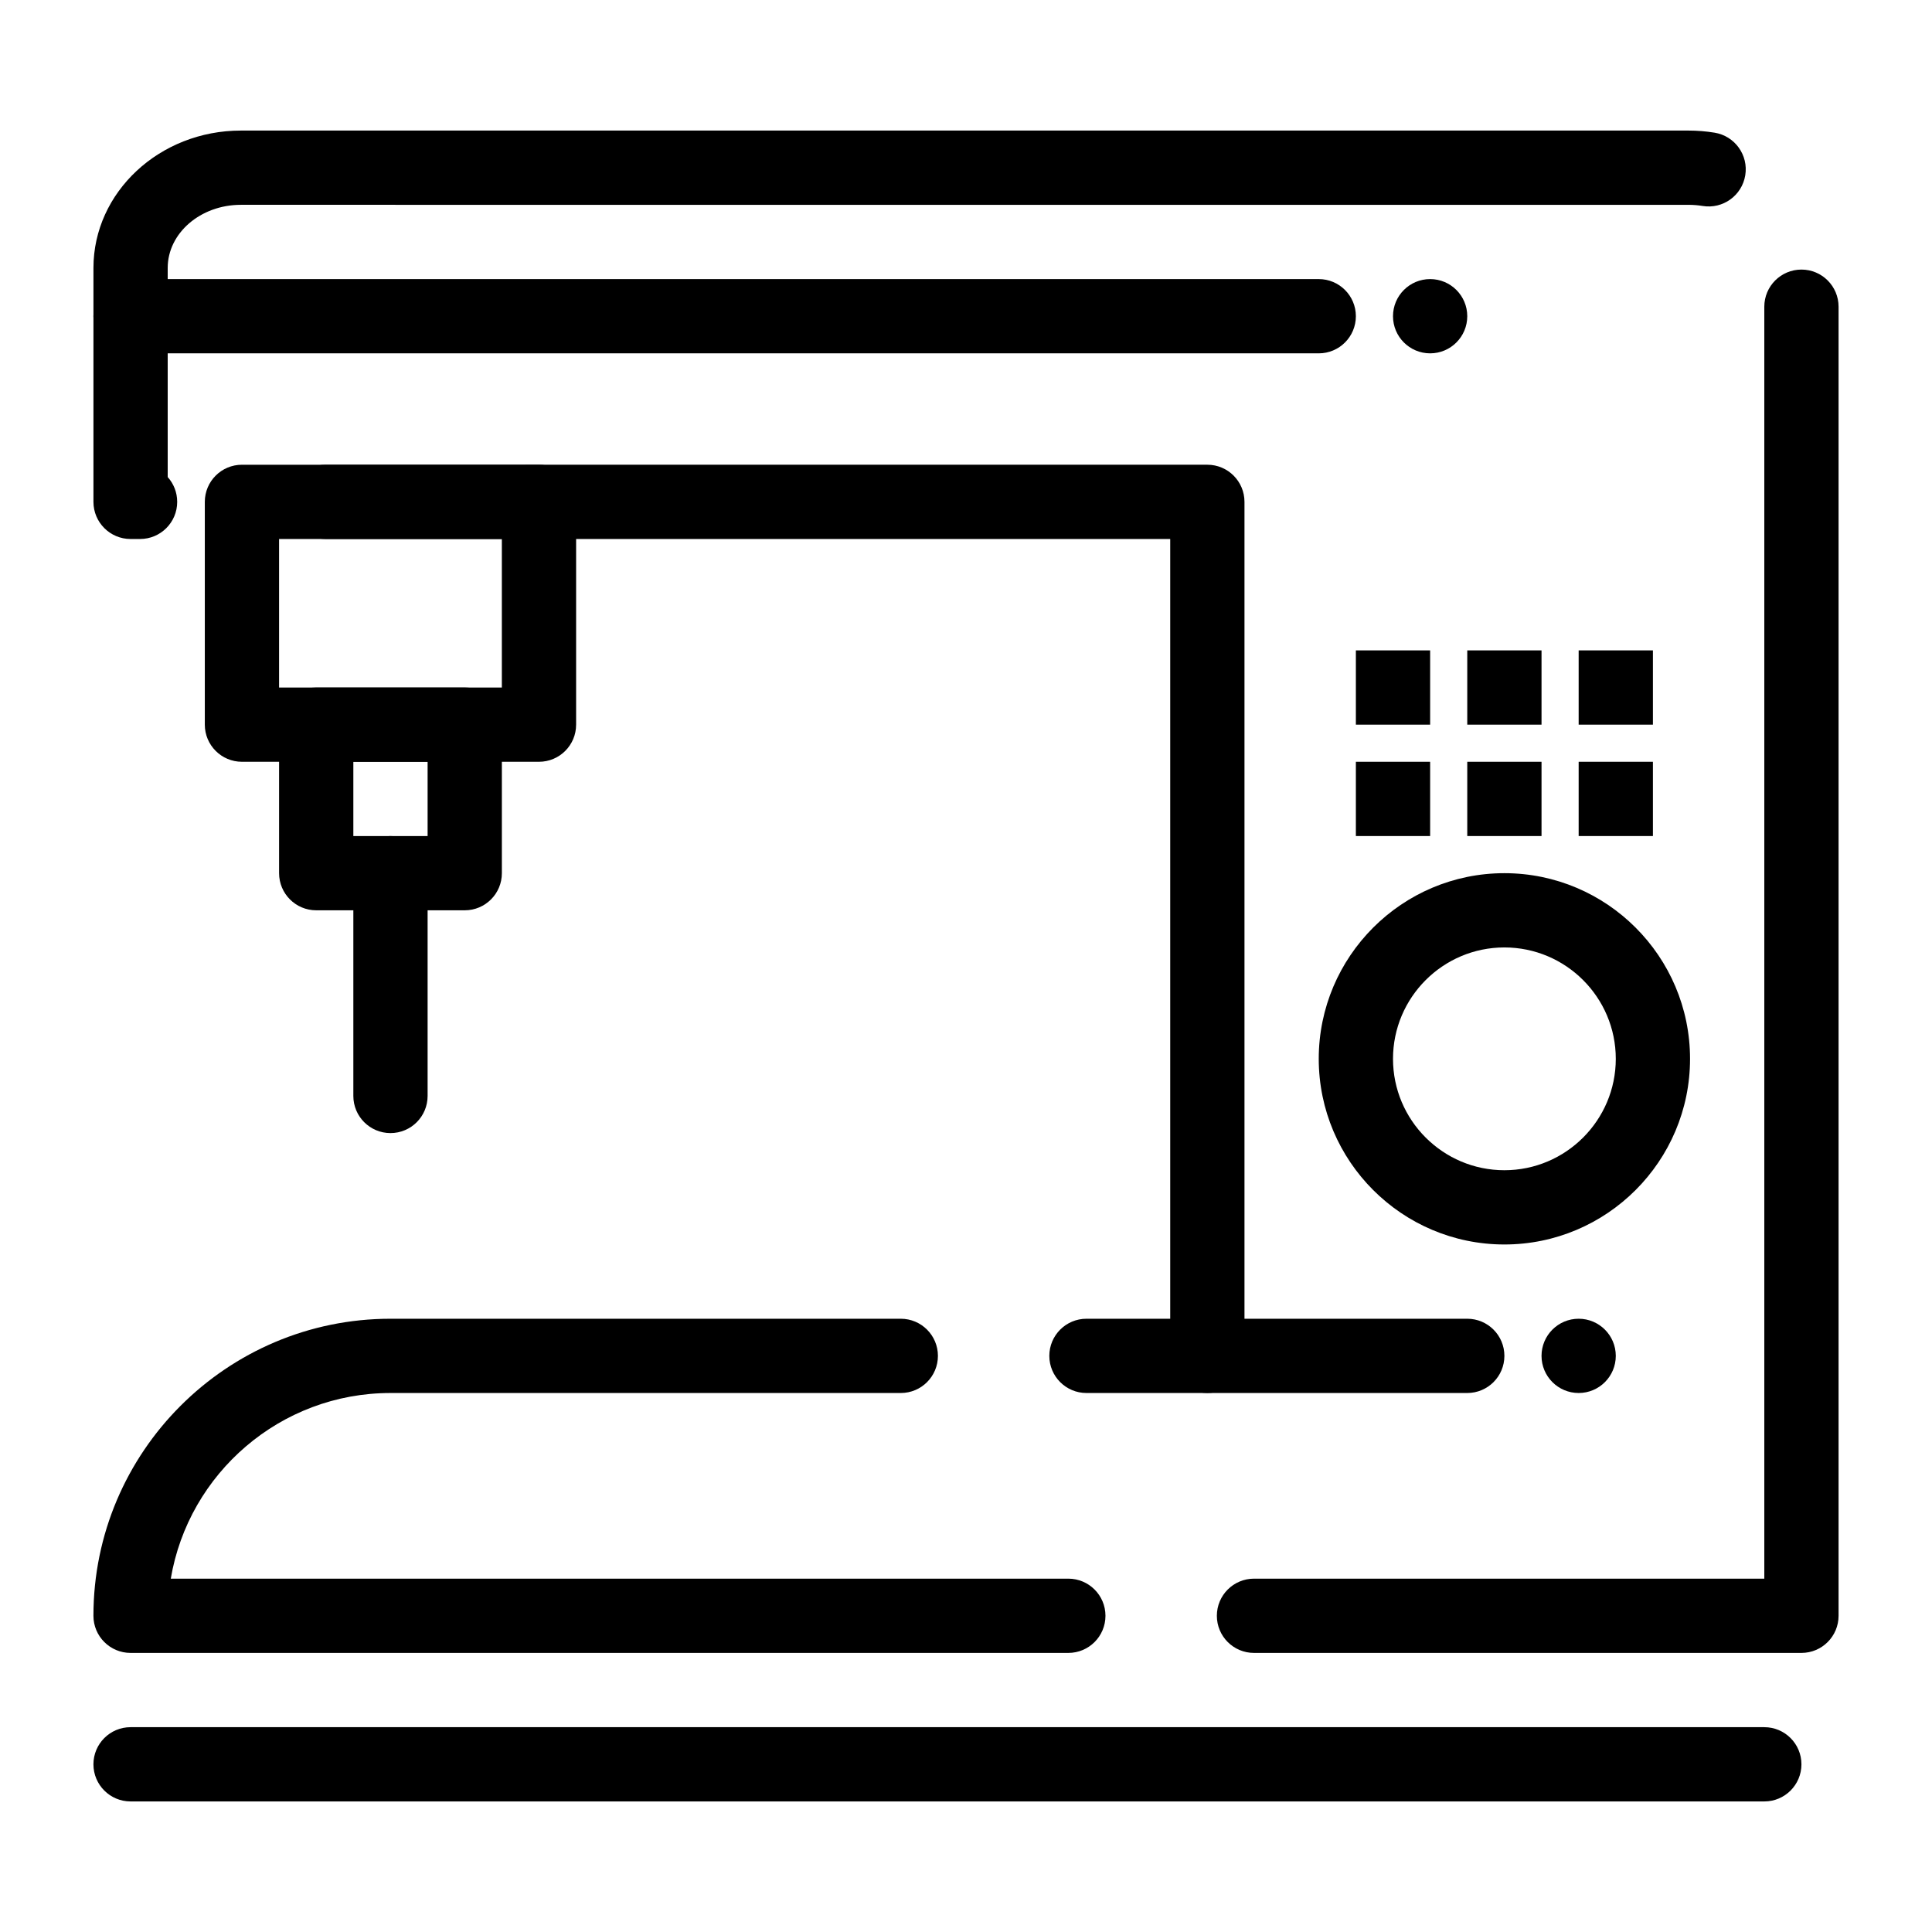 <?xml version="1.0" encoding="UTF-8"?>
<!-- Uploaded to: SVG Repo, www.svgrepo.com, Generator: SVG Repo Mixer Tools -->
<svg fill="#000000" width="800px" height="800px" version="1.1" viewBox="144 144 512 512" xmlns="http://www.w3.org/2000/svg">
 <g>
  <path d="m621.4 582.04h-145.08c-5.434 0-9.84-4.406-9.84-9.84 0-5.434 4.406-9.84 9.84-9.84h135.24v-337.08c0-5.434 4.406-9.84 9.84-9.84 5.434 0 9.84 4.406 9.84 9.84v346.92c0 5.434-4.406 9.84-9.84 9.84zm-194.28 0h-248.52c-5.434 0-9.84-4.406-9.84-9.84 0-43.406 35.312-78.719 78.719-78.719h135.24c5.434 0 9.84 4.406 9.84 9.84 0 5.434-4.406 9.84-9.84 9.84h-135.24c-29.203 0-53.523 21.312-58.219 49.199h237.86c5.434 0 9.84 4.406 9.84 9.84 0 5.434-4.406 9.84-9.84 9.84zm36.84-68.879h-32.039c-5.434 0-9.84-4.406-9.84-9.84 0-5.434 4.406-9.84 9.84-9.84h22.199v-206.64h-223.8c-5.434 0-9.84-4.406-9.84-9.84s4.406-9.84 9.84-9.84l233.64-0.004c5.434 0 9.84 4.406 9.84 9.84v226.32c0 5.438-4.406 9.844-9.84 9.844zm-282.84-226.32h-2.516c-5.434 0-9.84-4.406-9.84-9.84v-61.992c0-20.074 17.523-36.406 39.066-36.406h383.63 0.012c2.316 0 4.644 0.188 6.918 0.559 5.363 0.879 9 5.938 8.121 11.301-0.879 5.363-5.93 9-11.301 8.121-1.223-0.199-2.484-0.301-3.742-0.301h-0.008l-383.63-0.004c-10.691 0-19.387 7.504-19.387 16.73v55.418c1.566 1.742 2.516 4.047 2.516 6.574 0 5.434-4.402 9.84-9.84 9.84z"/>
  <path d="m542.68 473.8c-27.129 0-49.199-22.07-49.199-49.199s22.07-49.199 49.199-49.199c27.129 0 49.199 22.07 49.199 49.199s-22.07 49.199-49.199 49.199zm0-78.719c-16.277 0-29.52 13.242-29.52 29.52s13.242 29.52 29.52 29.52c16.277 0 29.52-13.242 29.52-29.52s-13.242-29.52-29.52-29.52z"/>
  <path d="m503.32 316.36h19.68v19.68h-19.68z"/>
  <path d="m523 237.64c-5.434 0-9.84-4.406-9.84-9.84s4.406-9.84 9.84-9.84 9.84 4.406 9.84 9.84-4.406 9.84-9.84 9.84z"/>
  <path d="m562.36 513.16c-5.434 0-9.84-4.406-9.84-9.84 0-5.434 4.406-9.84 9.84-9.84s9.84 4.406 9.84 9.84c0 5.434-4.406 9.84-9.84 9.84z"/>
  <path d="m532.84 316.36h19.68v19.68h-19.68z"/>
  <path d="m562.36 316.36h19.68v19.68h-19.68z"/>
  <path d="m503.32 345.88h19.68v19.68h-19.68z"/>
  <path d="m532.84 345.88h19.68v19.68h-19.68z"/>
  <path d="m562.36 345.88h19.68v19.68h-19.68z"/>
  <path d="m532.84 513.16h-68.879c-5.434 0-9.84-4.406-9.84-9.84 0-5.434 4.406-9.84 9.84-9.84h68.879c5.434 0 9.84 4.406 9.84 9.84 0 5.434-4.406 9.84-9.84 9.84z"/>
  <path d="m493.48 237.64h-314.88c-5.434 0-9.84-4.406-9.84-9.84s4.406-9.84 9.84-9.84h314.88c5.434 0 9.84 4.406 9.84 9.84 0 5.438-4.406 9.84-9.84 9.84z"/>
  <path d="m286.84 345.88h-78.723c-5.434 0-9.84-4.406-9.84-9.84v-59.039c0-5.434 4.406-9.84 9.84-9.84h78.719c5.434 0 9.84 4.406 9.84 9.84v59.039c0.004 5.434-4.402 9.84-9.836 9.84zm-68.883-19.68h59.039v-39.359h-59.039z"/>
  <path d="m267.16 385.24h-39.359c-5.434 0-9.84-4.406-9.84-9.84v-39.359c0-5.434 4.406-9.84 9.84-9.84h39.359c5.434 0 9.84 4.406 9.84 9.84v39.359c0.004 5.434-4.402 9.84-9.84 9.84zm-29.52-19.68h19.68v-19.68h-19.68z"/>
  <path d="m247.48 444.28c-5.434 0-9.84-4.406-9.84-9.84v-59.039c0-5.434 4.406-9.84 9.84-9.84 5.434 0 9.84 4.406 9.84 9.84v59.039c0 5.434-4.402 9.84-9.84 9.84z"/>
  <path d="m611.56 621.4h-432.96c-5.434 0-9.84-4.406-9.84-9.84s4.406-9.84 9.84-9.84h432.96c5.434 0 9.84 4.406 9.84 9.84s-4.406 9.84-9.84 9.84z"/>
 </g>
</svg>